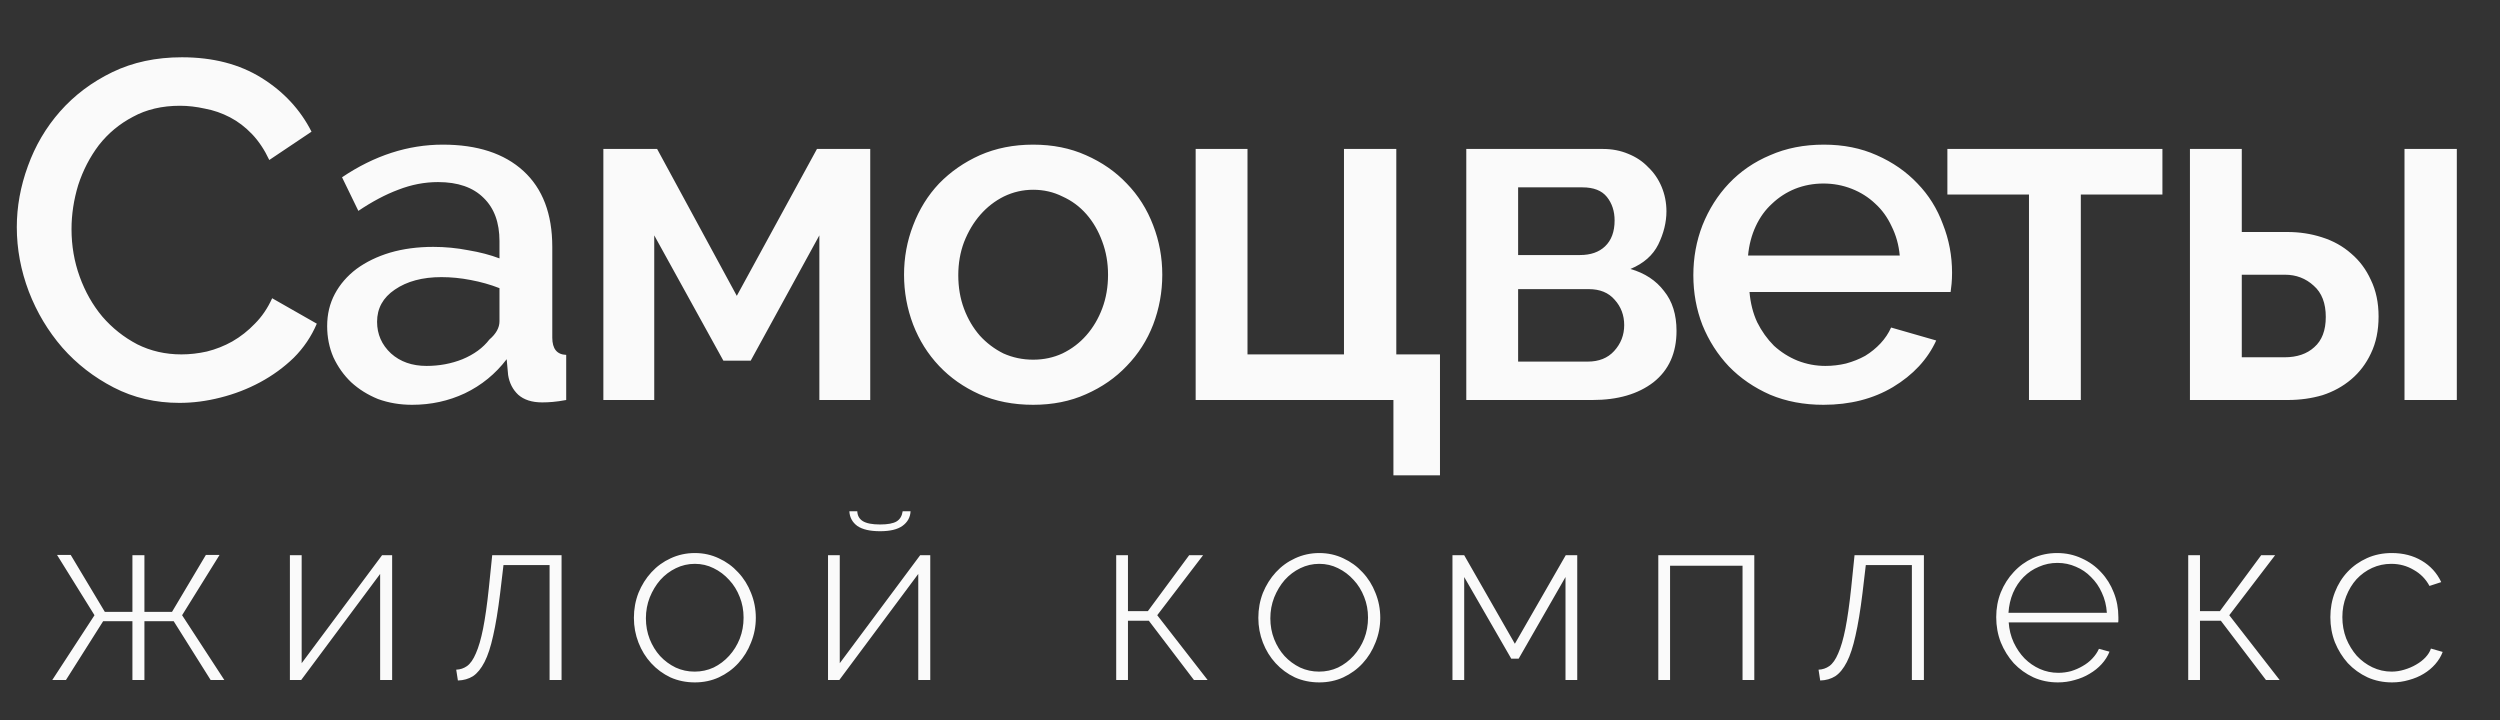 <?xml version="1.0" encoding="UTF-8"?> <svg xmlns="http://www.w3.org/2000/svg" width="125" height="36" viewBox="0 0 125 36" fill="none"><rect x="0" y="0" width="125" height="36" fill="#333333" stroke="none"/> <path d="M0.84 11.36C0.84 10.336 1.024 9.32 1.392 8.312C1.76 7.288 2.296 6.376 3 5.576C3.72 4.76 4.592 4.104 5.616 3.608C6.64 3.112 7.8 2.864 9.096 2.864C10.648 2.864 11.976 3.208 13.08 3.896C14.184 4.584 15.016 5.48 15.576 6.584L13.464 8C13.224 7.488 12.936 7.056 12.6 6.704C12.264 6.352 11.896 6.072 11.496 5.864C11.096 5.656 10.68 5.512 10.248 5.432C9.816 5.336 9.4 5.288 9 5.288C8.104 5.288 7.32 5.472 6.648 5.84C5.976 6.192 5.408 6.664 4.944 7.256C4.496 7.848 4.152 8.512 3.912 9.248C3.688 9.984 3.576 10.72 3.576 11.456C3.576 12.288 3.712 13.08 3.984 13.832C4.256 14.584 4.632 15.248 5.112 15.824C5.608 16.4 6.192 16.864 6.864 17.216C7.536 17.552 8.272 17.72 9.072 17.72C9.488 17.72 9.912 17.672 10.344 17.576C10.792 17.464 11.216 17.296 11.616 17.072C12.032 16.832 12.408 16.536 12.744 16.184C13.096 15.832 13.384 15.408 13.608 14.912L15.84 16.184C15.568 16.824 15.184 17.392 14.688 17.888C14.192 18.368 13.632 18.776 13.008 19.112C12.384 19.448 11.72 19.704 11.016 19.88C10.328 20.056 9.648 20.144 8.976 20.144C7.776 20.144 6.68 19.888 5.688 19.376C4.696 18.864 3.84 18.2 3.12 17.384C2.4 16.552 1.84 15.616 1.44 14.576C1.04 13.52 0.84 12.448 0.84 11.36ZM20.606 20.24C19.998 20.24 19.43 20.144 18.902 19.952C18.39 19.744 17.942 19.464 17.558 19.112C17.19 18.76 16.894 18.344 16.67 17.864C16.462 17.384 16.358 16.864 16.358 16.304C16.358 15.712 16.486 15.176 16.742 14.696C16.998 14.216 17.358 13.8 17.822 13.448C18.302 13.096 18.862 12.824 19.502 12.632C20.158 12.44 20.878 12.344 21.662 12.344C22.254 12.344 22.838 12.4 23.414 12.512C23.99 12.608 24.51 12.744 24.974 12.92V12.056C24.974 11.128 24.71 10.408 24.182 9.896C23.654 9.368 22.894 9.104 21.902 9.104C21.23 9.104 20.566 9.232 19.91 9.488C19.27 9.728 18.606 10.08 17.918 10.544L17.102 8.864C18.718 7.776 20.398 7.232 22.142 7.232C23.87 7.232 25.214 7.672 26.174 8.552C27.134 9.432 27.614 10.696 27.614 12.344V16.88C27.614 17.44 27.846 17.728 28.31 17.744V20C28.054 20.048 27.83 20.08 27.638 20.096C27.462 20.112 27.286 20.12 27.11 20.12C26.598 20.12 26.198 19.992 25.91 19.736C25.638 19.48 25.47 19.152 25.406 18.752L25.334 17.96C24.774 18.696 24.078 19.264 23.246 19.664C22.43 20.048 21.55 20.24 20.606 20.24ZM21.326 18.296C21.966 18.296 22.566 18.184 23.126 17.96C23.702 17.72 24.15 17.392 24.47 16.976C24.806 16.688 24.974 16.384 24.974 16.064V14.408C24.526 14.232 24.046 14.096 23.534 14C23.038 13.904 22.55 13.856 22.07 13.856C21.126 13.856 20.35 14.064 19.742 14.48C19.15 14.88 18.854 15.416 18.854 16.088C18.854 16.712 19.086 17.24 19.55 17.672C20.014 18.088 20.606 18.296 21.326 18.296ZM36.84 14.792L40.848 7.448H43.512V20H40.968V11.768L37.536 18.032H36.168L32.712 11.768V20H30.168V7.448H32.856L36.84 14.792ZM51.658 20.24C50.666 20.24 49.77 20.064 48.97 19.712C48.186 19.36 47.514 18.888 46.954 18.296C46.394 17.704 45.962 17.016 45.658 16.232C45.354 15.432 45.202 14.6 45.202 13.736C45.202 12.872 45.354 12.048 45.658 11.264C45.962 10.464 46.394 9.768 46.954 9.176C47.53 8.584 48.21 8.112 48.994 7.76C49.794 7.408 50.682 7.232 51.658 7.232C52.634 7.232 53.514 7.408 54.298 7.76C55.098 8.112 55.778 8.584 56.338 9.176C56.914 9.768 57.354 10.464 57.658 11.264C57.962 12.048 58.114 12.872 58.114 13.736C58.114 14.6 57.962 15.432 57.658 16.232C57.354 17.016 56.914 17.704 56.338 18.296C55.778 18.888 55.098 19.36 54.298 19.712C53.514 20.064 52.634 20.24 51.658 20.24ZM47.914 13.76C47.914 14.368 48.01 14.928 48.202 15.44C48.394 15.952 48.658 16.4 48.994 16.784C49.33 17.152 49.722 17.448 50.17 17.672C50.634 17.88 51.13 17.984 51.658 17.984C52.186 17.984 52.674 17.88 53.122 17.672C53.586 17.448 53.986 17.144 54.322 16.76C54.658 16.376 54.922 15.928 55.114 15.416C55.306 14.904 55.402 14.344 55.402 13.736C55.402 13.144 55.306 12.592 55.114 12.08C54.922 11.552 54.658 11.096 54.322 10.712C53.986 10.328 53.586 10.032 53.122 9.824C52.674 9.6 52.186 9.488 51.658 9.488C51.146 9.488 50.658 9.6 50.194 9.824C49.746 10.048 49.354 10.352 49.018 10.736C48.682 11.12 48.41 11.576 48.202 12.104C48.01 12.616 47.914 13.168 47.914 13.76ZM59.783 7.448H62.375V17.72H67.199V7.448H69.815V17.72H71.999V23.768H69.671V20H59.783V7.448ZM80.154 7.448C80.602 7.448 81.018 7.528 81.402 7.688C81.802 7.848 82.138 8.072 82.41 8.36C82.698 8.632 82.922 8.96 83.082 9.344C83.242 9.728 83.322 10.136 83.322 10.568C83.322 11.112 83.186 11.664 82.914 12.224C82.642 12.768 82.178 13.176 81.522 13.448C82.242 13.656 82.802 14.024 83.202 14.552C83.618 15.064 83.826 15.728 83.826 16.544C83.826 17.648 83.442 18.504 82.674 19.112C81.906 19.704 80.89 20 79.626 20H73.314V7.448H80.154ZM79.002 12.752C79.53 12.752 79.946 12.608 80.25 12.32C80.57 12.016 80.73 11.584 80.73 11.024C80.73 10.56 80.602 10.168 80.346 9.848C80.09 9.528 79.682 9.368 79.122 9.368H75.906V12.752H79.002ZM79.386 18.08C79.946 18.08 80.386 17.904 80.706 17.552C81.042 17.184 81.21 16.752 81.21 16.256C81.21 15.76 81.05 15.336 80.73 14.984C80.426 14.632 79.994 14.456 79.434 14.456H75.906V18.08H79.386ZM91.171 20.24C90.195 20.24 89.307 20.072 88.507 19.736C87.707 19.384 87.019 18.912 86.443 18.32C85.883 17.728 85.443 17.04 85.123 16.256C84.819 15.472 84.667 14.64 84.667 13.76C84.667 12.88 84.819 12.048 85.123 11.264C85.443 10.464 85.883 9.768 86.443 9.176C87.019 8.568 87.707 8.096 88.507 7.76C89.307 7.408 90.203 7.232 91.195 7.232C92.171 7.232 93.051 7.408 93.835 7.76C94.635 8.112 95.315 8.584 95.875 9.176C96.435 9.752 96.859 10.432 97.147 11.216C97.451 11.984 97.603 12.792 97.603 13.64C97.603 13.832 97.595 14.016 97.579 14.192C97.563 14.352 97.547 14.488 97.531 14.6H87.475C87.523 15.16 87.651 15.664 87.859 16.112C88.083 16.56 88.363 16.952 88.699 17.288C89.051 17.608 89.443 17.856 89.875 18.032C90.323 18.208 90.787 18.296 91.267 18.296C91.619 18.296 91.963 18.256 92.299 18.176C92.651 18.08 92.971 17.952 93.259 17.792C93.547 17.616 93.803 17.408 94.027 17.168C94.251 16.928 94.427 16.664 94.555 16.376L96.811 17.024C96.379 17.968 95.659 18.744 94.651 19.352C93.659 19.944 92.499 20.24 91.171 20.24ZM94.987 12.776C94.939 12.248 94.803 11.76 94.579 11.312C94.371 10.864 94.099 10.488 93.763 10.184C93.427 9.864 93.035 9.616 92.587 9.44C92.139 9.264 91.667 9.176 91.171 9.176C90.675 9.176 90.203 9.264 89.755 9.44C89.323 9.616 88.939 9.864 88.603 10.184C88.267 10.488 87.995 10.864 87.787 11.312C87.579 11.76 87.451 12.248 87.403 12.776H94.987ZM104.041 20H101.449V9.728H97.369V7.448H108.121V9.728H104.041V20ZM109.497 7.448H112.089V11.6H114.369C114.977 11.6 115.553 11.688 116.097 11.864C116.657 12.04 117.145 12.312 117.561 12.68C117.977 13.032 118.305 13.472 118.545 14C118.801 14.528 118.929 15.136 118.929 15.824C118.929 16.528 118.801 17.144 118.545 17.672C118.305 18.184 117.977 18.616 117.561 18.968C117.145 19.32 116.665 19.584 116.121 19.76C115.577 19.92 115.001 20 114.393 20H109.497V7.448ZM120.225 7.448H122.841V20H120.225V7.448ZM114.225 17.864C114.849 17.864 115.345 17.696 115.713 17.36C116.097 17.024 116.289 16.52 116.289 15.848C116.289 15.16 116.089 14.64 115.689 14.288C115.289 13.92 114.809 13.736 114.249 13.736H112.089V17.864H114.225Z" fill="#FAFAFA"></path> <path d="M3.537 27.748L5.241 30.593H6.621V27.761H7.221V30.593H8.601L10.293 27.748H10.977L9.105 30.761L11.217 34.001H10.533L8.685 31.061H7.221V34.001H6.621V31.061H5.157L3.297 34.001H2.613L4.725 30.761L2.853 27.748H3.537ZM15.083 33.16L19.103 27.761H19.607V34.001H19.007V28.697L15.059 34.001H14.495V27.761H15.083V33.16ZM22.811 33.484C23.011 33.477 23.191 33.416 23.351 33.304C23.518 33.184 23.666 32.972 23.794 32.669C23.93 32.364 24.05 31.953 24.154 31.433C24.259 30.904 24.355 30.229 24.442 29.404L24.61 27.761H28.078V34.001H27.479V28.253H25.174L25.006 29.669C24.902 30.517 24.787 31.221 24.659 31.78C24.538 32.333 24.395 32.773 24.227 33.1C24.058 33.428 23.866 33.664 23.651 33.809C23.434 33.944 23.183 34.017 22.895 34.025L22.811 33.484ZM34.743 34.12C34.303 34.12 33.895 34.036 33.519 33.868C33.151 33.693 32.831 33.456 32.559 33.16C32.287 32.864 32.075 32.52 31.923 32.129C31.771 31.736 31.695 31.325 31.695 30.892C31.695 30.453 31.771 30.037 31.923 29.645C32.083 29.253 32.299 28.909 32.571 28.613C32.843 28.317 33.163 28.084 33.531 27.916C33.907 27.741 34.311 27.652 34.743 27.652C35.175 27.652 35.575 27.741 35.943 27.916C36.311 28.084 36.631 28.317 36.903 28.613C37.183 28.909 37.399 29.253 37.551 29.645C37.711 30.037 37.791 30.453 37.791 30.892C37.791 31.325 37.711 31.736 37.551 32.129C37.399 32.52 37.187 32.864 36.915 33.16C36.643 33.456 36.319 33.693 35.943 33.868C35.575 34.036 35.175 34.12 34.743 34.12ZM32.295 30.916C32.295 31.285 32.359 31.633 32.487 31.96C32.615 32.281 32.787 32.56 33.003 32.8C33.227 33.041 33.487 33.233 33.783 33.377C34.079 33.513 34.395 33.581 34.731 33.581C35.067 33.581 35.383 33.513 35.679 33.377C35.975 33.233 36.235 33.036 36.459 32.788C36.683 32.541 36.859 32.257 36.987 31.936C37.115 31.608 37.179 31.256 37.179 30.881C37.179 30.512 37.115 30.169 36.987 29.849C36.859 29.52 36.683 29.236 36.459 28.997C36.235 28.748 35.975 28.552 35.679 28.409C35.391 28.265 35.079 28.192 34.743 28.192C34.407 28.192 34.091 28.265 33.795 28.409C33.499 28.552 33.239 28.748 33.015 28.997C32.799 29.244 32.623 29.537 32.487 29.872C32.359 30.201 32.295 30.549 32.295 30.916ZM45.529 25.564C45.513 25.869 45.376 26.113 45.12 26.297C44.872 26.473 44.501 26.561 44.005 26.561C43.501 26.561 43.12 26.473 42.864 26.297C42.617 26.113 42.484 25.869 42.468 25.564H42.864C42.873 25.78 42.964 25.945 43.14 26.056C43.324 26.169 43.612 26.224 44.005 26.224C44.389 26.224 44.664 26.172 44.833 26.069C45.001 25.965 45.1 25.797 45.133 25.564H45.529ZM41.988 33.16L46.008 27.761H46.513V34.001H45.913V28.697L41.965 34.001H41.401V27.761H41.988V33.16ZM59.458 27.761H60.154L57.862 30.761L60.382 34.001H59.698L57.442 31.037H56.398V34.001H55.81V27.761H56.398V30.556H57.394L59.458 27.761ZM65.965 34.12C65.525 34.12 65.117 34.036 64.741 33.868C64.373 33.693 64.053 33.456 63.781 33.16C63.509 32.864 63.297 32.52 63.145 32.129C62.993 31.736 62.917 31.325 62.917 30.892C62.917 30.453 62.993 30.037 63.145 29.645C63.305 29.253 63.521 28.909 63.793 28.613C64.065 28.317 64.385 28.084 64.753 27.916C65.129 27.741 65.533 27.652 65.965 27.652C66.397 27.652 66.797 27.741 67.165 27.916C67.533 28.084 67.853 28.317 68.125 28.613C68.405 28.909 68.621 29.253 68.773 29.645C68.933 30.037 69.013 30.453 69.013 30.892C69.013 31.325 68.933 31.736 68.773 32.129C68.621 32.52 68.409 32.864 68.137 33.16C67.865 33.456 67.541 33.693 67.165 33.868C66.797 34.036 66.397 34.12 65.965 34.12ZM63.517 30.916C63.517 31.285 63.581 31.633 63.709 31.96C63.837 32.281 64.009 32.56 64.225 32.8C64.449 33.041 64.709 33.233 65.005 33.377C65.301 33.513 65.617 33.581 65.953 33.581C66.289 33.581 66.605 33.513 66.901 33.377C67.197 33.233 67.457 33.036 67.681 32.788C67.905 32.541 68.081 32.257 68.209 31.936C68.337 31.608 68.401 31.256 68.401 30.881C68.401 30.512 68.337 30.169 68.209 29.849C68.081 29.52 67.905 29.236 67.681 28.997C67.457 28.748 67.197 28.552 66.901 28.409C66.613 28.265 66.301 28.192 65.965 28.192C65.629 28.192 65.313 28.265 65.017 28.409C64.721 28.552 64.461 28.748 64.237 28.997C64.021 29.244 63.845 29.537 63.709 29.872C63.581 30.201 63.517 30.549 63.517 30.916ZM75.743 32.188L78.287 27.761H78.862V34.001H78.275V28.852L75.934 32.932H75.562L73.21 28.852V34.001H72.623V27.761H73.21L75.743 32.188ZM87.715 34.001H87.127V28.288H83.503V34.001H82.915V27.761H87.715V34.001ZM90.927 33.484C91.126 33.477 91.306 33.416 91.466 33.304C91.635 33.184 91.782 32.972 91.91 32.669C92.046 32.364 92.166 31.953 92.27 31.433C92.374 30.904 92.471 30.229 92.558 29.404L92.727 27.761H96.195V34.001H95.594V28.253H93.29L93.123 29.669C93.019 30.517 92.903 31.221 92.775 31.78C92.654 32.333 92.51 32.773 92.343 33.1C92.174 33.428 91.983 33.664 91.766 33.809C91.55 33.944 91.299 34.017 91.01 34.025L90.927 33.484ZM102.895 34.12C102.455 34.12 102.047 34.036 101.671 33.868C101.295 33.693 100.967 33.456 100.687 33.16C100.415 32.856 100.199 32.508 100.039 32.117C99.887 31.724 99.811 31.305 99.811 30.857C99.811 30.416 99.887 30.005 100.039 29.62C100.199 29.229 100.415 28.889 100.687 28.601C100.959 28.305 101.279 28.073 101.647 27.904C102.023 27.736 102.427 27.652 102.859 27.652C103.299 27.652 103.707 27.741 104.083 27.916C104.459 28.084 104.783 28.317 105.055 28.613C105.327 28.901 105.539 29.241 105.691 29.633C105.843 30.017 105.919 30.424 105.919 30.857C105.919 30.896 105.919 30.948 105.919 31.012C105.919 31.069 105.915 31.105 105.907 31.12H100.435C100.459 31.48 100.543 31.817 100.687 32.129C100.831 32.432 101.011 32.697 101.227 32.92C101.451 33.145 101.707 33.321 101.995 33.449C102.283 33.577 102.591 33.641 102.919 33.641C103.135 33.641 103.347 33.612 103.555 33.556C103.763 33.492 103.955 33.408 104.131 33.304C104.315 33.2 104.475 33.077 104.611 32.932C104.755 32.781 104.867 32.617 104.947 32.441L105.475 32.584C105.387 32.809 105.255 33.017 105.079 33.209C104.911 33.392 104.711 33.553 104.479 33.688C104.255 33.825 104.007 33.928 103.735 34.001C103.463 34.081 103.183 34.12 102.895 34.12ZM105.343 30.64C105.319 30.273 105.235 29.936 105.091 29.633C104.955 29.328 104.775 29.069 104.551 28.852C104.335 28.628 104.083 28.456 103.795 28.337C103.507 28.209 103.199 28.145 102.871 28.145C102.543 28.145 102.235 28.209 101.947 28.337C101.659 28.456 101.403 28.628 101.179 28.852C100.963 29.069 100.787 29.332 100.651 29.645C100.523 29.948 100.447 30.28 100.423 30.64H105.343ZM113.059 27.761H113.755L111.463 30.761L113.983 34.001H113.299L111.043 31.037H109.999V34.001H109.411V27.761H109.999V30.556H110.995L113.059 27.761ZM116.518 30.857C116.518 30.416 116.594 30 116.746 29.608C116.898 29.216 117.11 28.877 117.382 28.588C117.654 28.3 117.978 28.073 118.354 27.904C118.73 27.736 119.142 27.652 119.59 27.652C120.158 27.652 120.658 27.78 121.09 28.037C121.522 28.293 121.846 28.648 122.062 29.105L121.474 29.297C121.29 28.953 121.026 28.684 120.682 28.492C120.346 28.293 119.974 28.192 119.566 28.192C119.222 28.192 118.902 28.261 118.606 28.396C118.31 28.532 118.05 28.721 117.826 28.96C117.61 29.201 117.438 29.485 117.31 29.812C117.182 30.133 117.118 30.48 117.118 30.857C117.118 31.233 117.182 31.588 117.31 31.924C117.446 32.252 117.622 32.541 117.838 32.788C118.062 33.029 118.322 33.221 118.618 33.364C118.922 33.508 119.242 33.581 119.578 33.581C119.794 33.581 120.006 33.548 120.214 33.484C120.43 33.42 120.626 33.337 120.802 33.233C120.986 33.129 121.142 33.008 121.27 32.873C121.406 32.728 121.498 32.581 121.546 32.428L122.134 32.596C122.054 32.812 121.93 33.017 121.762 33.209C121.602 33.392 121.41 33.553 121.186 33.688C120.962 33.825 120.714 33.928 120.442 34.001C120.17 34.081 119.89 34.12 119.602 34.12C119.162 34.12 118.754 34.036 118.378 33.868C118.002 33.693 117.674 33.456 117.394 33.16C117.122 32.856 116.906 32.508 116.746 32.117C116.594 31.724 116.518 31.305 116.518 30.857Z" fill="#FAFAFA"></path> </svg> 